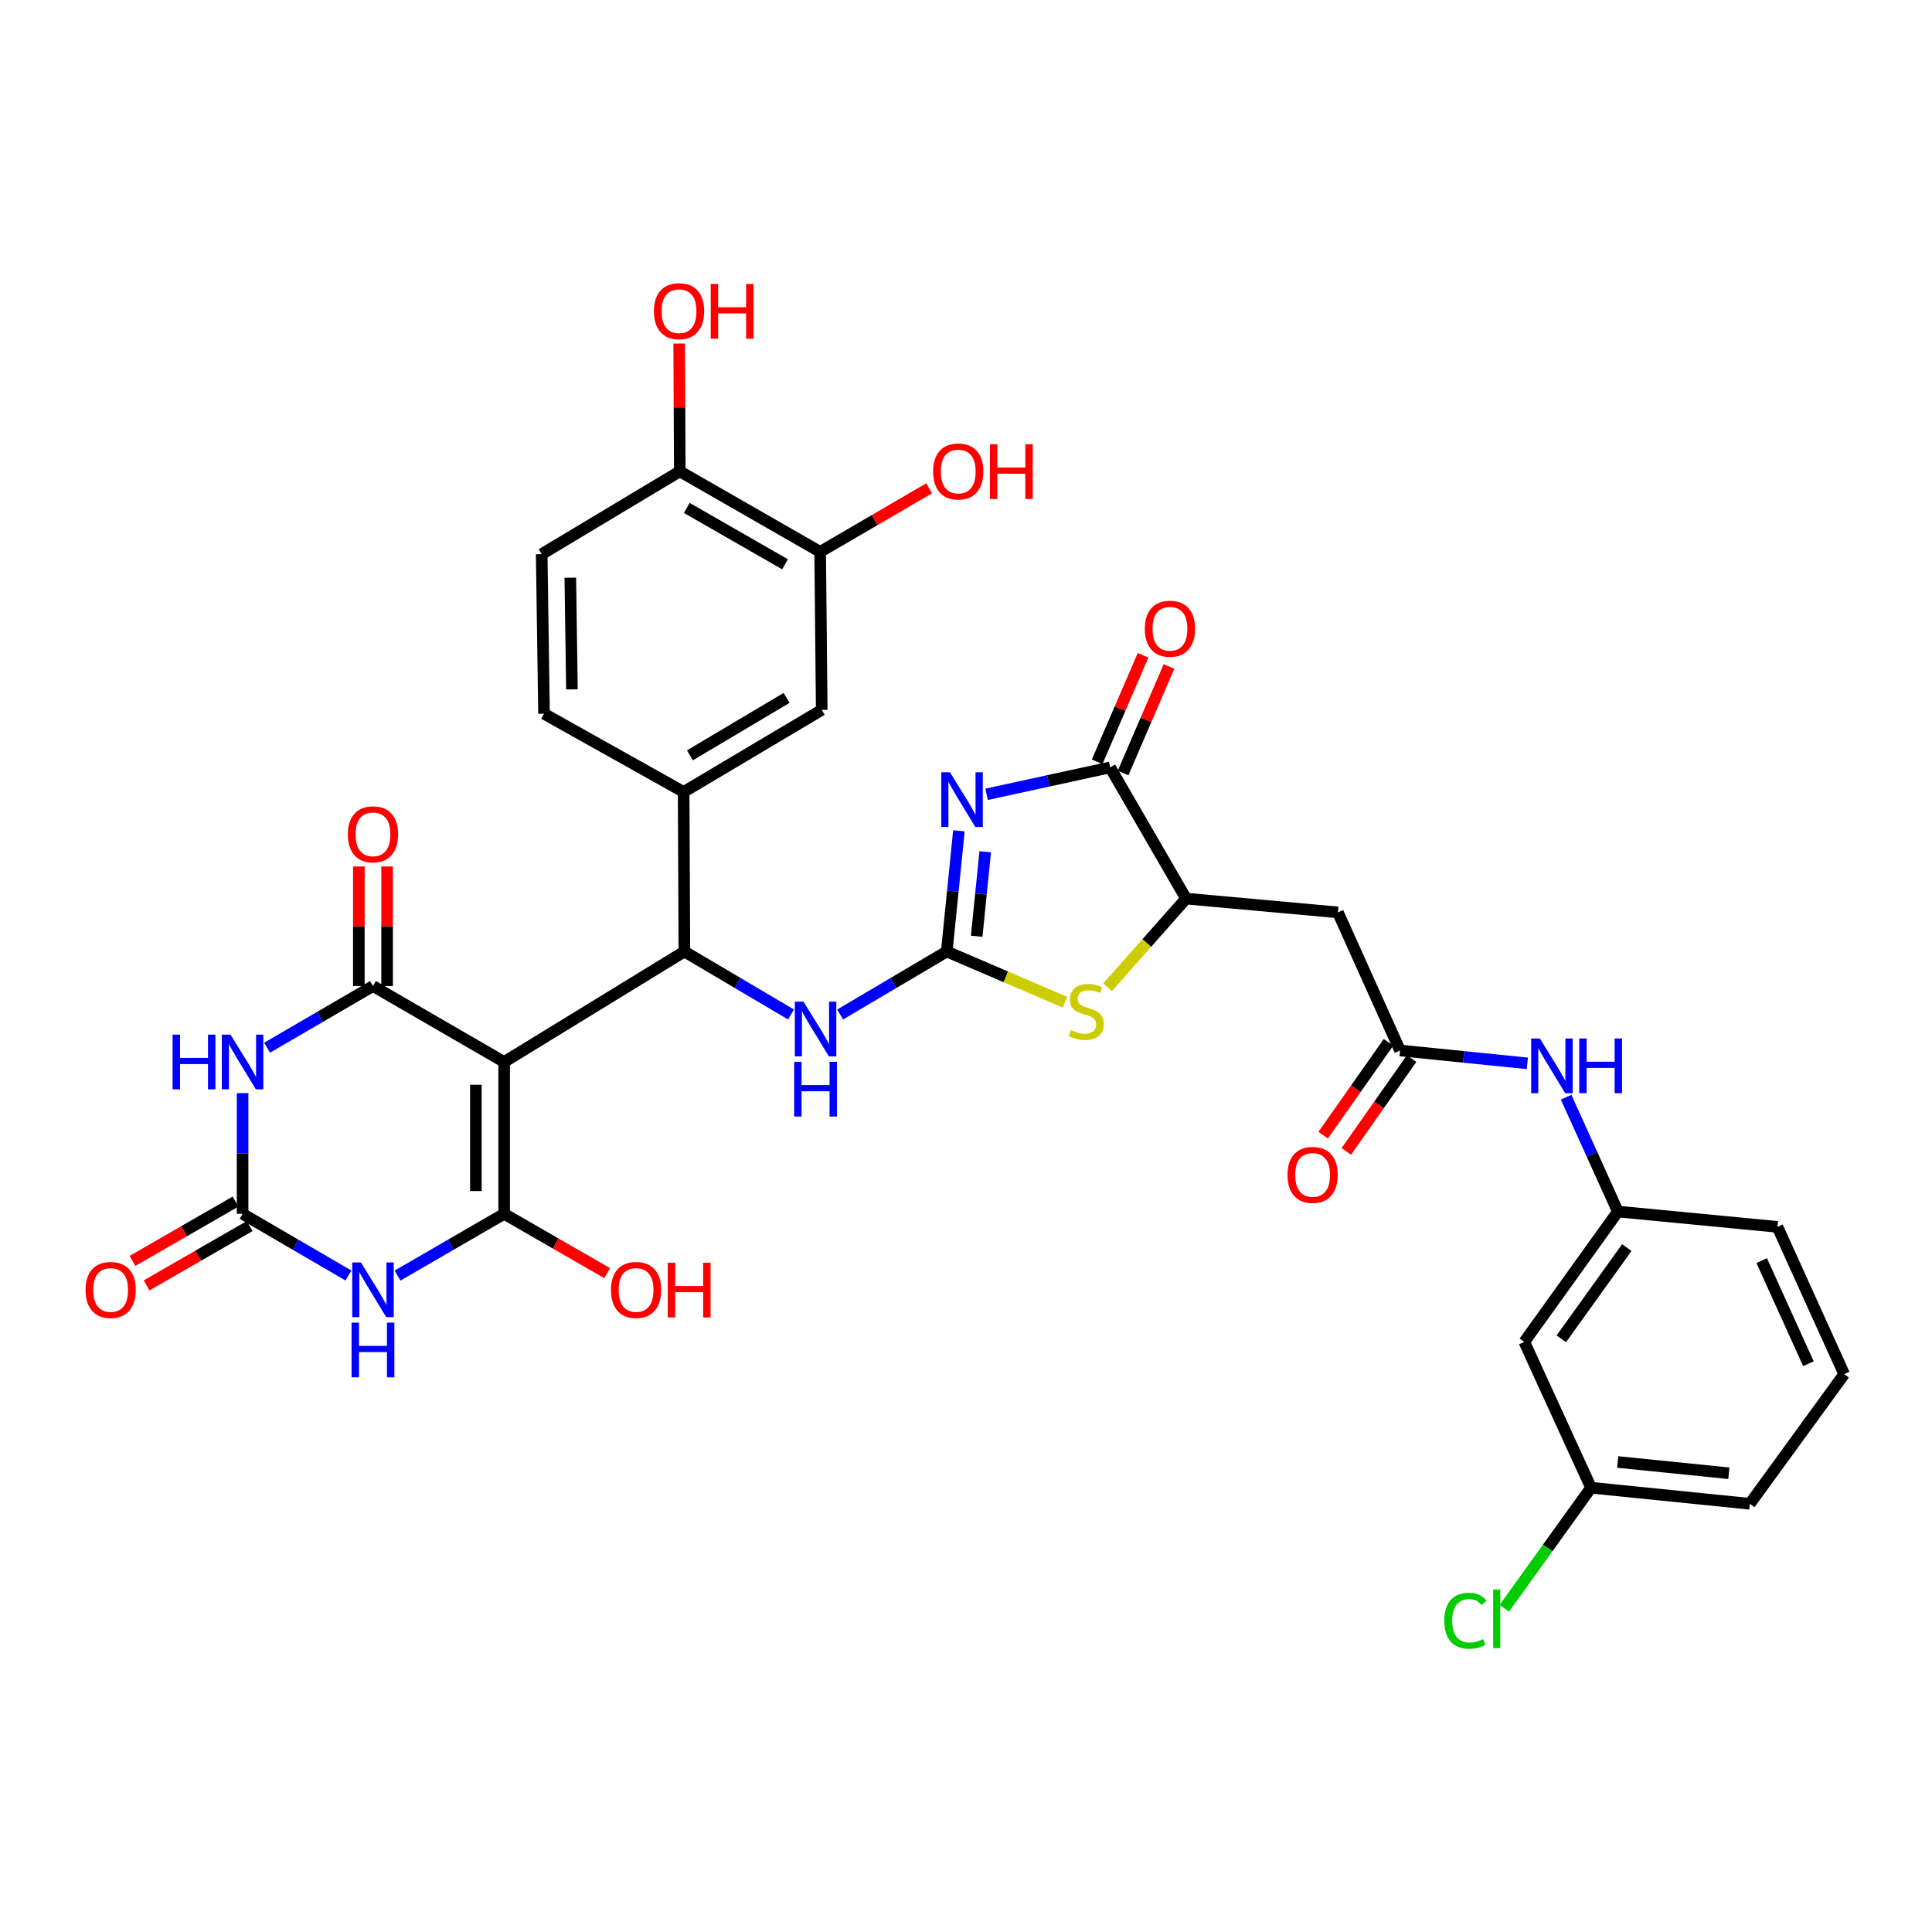 <?xml version='1.0' encoding='iso-8859-1'?>
<svg version='1.1' baseProfile='full'
              xmlns='http://www.w3.org/2000/svg'
                      xmlns:rdkit='http://www.rdkit.org/xml'
                      xmlns:xlink='http://www.w3.org/1999/xlink'
                  xml:space='preserve'
width='1000px' height='1000px' viewBox='0 0 1000 1000'>
<!-- END OF HEADER -->
<rect style='opacity:1.0;fill:#FFFFFF;stroke:none' width='1000' height='1000' x='0' y='0'> </rect>
<path class='bond-0' d='M 260.949,549.682 L 260.949,628.277' style='fill:none;fill-rule:evenodd;stroke:#000000;stroke-width:6px;stroke-linecap:butt;stroke-linejoin:miter;stroke-opacity:1' />
<path class='bond-0' d='M 246.32,561.472 L 246.32,616.488' style='fill:none;fill-rule:evenodd;stroke:#000000;stroke-width:6px;stroke-linecap:butt;stroke-linejoin:miter;stroke-opacity:1' />
<path class='bond-2' d='M 260.949,549.682 L 193.051,510.369' style='fill:none;fill-rule:evenodd;stroke:#000000;stroke-width:6px;stroke-linecap:butt;stroke-linejoin:miter;stroke-opacity:1' />
<path class='bond-7' d='M 260.949,549.682 L 354.238,492.505' style='fill:none;fill-rule:evenodd;stroke:#000000;stroke-width:6px;stroke-linecap:butt;stroke-linejoin:miter;stroke-opacity:1' />
<path class='bond-4' d='M 260.949,628.277 L 233.351,644.26' style='fill:none;fill-rule:evenodd;stroke:#000000;stroke-width:6px;stroke-linecap:butt;stroke-linejoin:miter;stroke-opacity:1' />
<path class='bond-4' d='M 233.351,644.26 L 205.753,660.242' style='fill:none;fill-rule:evenodd;stroke:#0000FF;stroke-width:6px;stroke-linecap:butt;stroke-linejoin:miter;stroke-opacity:1' />
<path class='bond-24' d='M 260.949,628.277 L 287.605,643.627' style='fill:none;fill-rule:evenodd;stroke:#000000;stroke-width:6px;stroke-linecap:butt;stroke-linejoin:miter;stroke-opacity:1' />
<path class='bond-24' d='M 287.605,643.627 L 314.26,658.977' style='fill:none;fill-rule:evenodd;stroke:#FF0000;stroke-width:6px;stroke-linecap:butt;stroke-linejoin:miter;stroke-opacity:1' />
<path class='bond-1' d='M 496.333,430.029 L 493.184,461.267' style='fill:none;fill-rule:evenodd;stroke:#0000FF;stroke-width:6px;stroke-linecap:butt;stroke-linejoin:miter;stroke-opacity:1' />
<path class='bond-1' d='M 493.184,461.267 L 490.035,492.505' style='fill:none;fill-rule:evenodd;stroke:#000000;stroke-width:6px;stroke-linecap:butt;stroke-linejoin:miter;stroke-opacity:1' />
<path class='bond-1' d='M 509.944,440.868 L 507.74,462.734' style='fill:none;fill-rule:evenodd;stroke:#0000FF;stroke-width:6px;stroke-linecap:butt;stroke-linejoin:miter;stroke-opacity:1' />
<path class='bond-1' d='M 507.74,462.734 L 505.535,484.601' style='fill:none;fill-rule:evenodd;stroke:#000000;stroke-width:6px;stroke-linecap:butt;stroke-linejoin:miter;stroke-opacity:1' />
<path class='bond-8' d='M 510.66,411.129 L 542.627,404.168' style='fill:none;fill-rule:evenodd;stroke:#0000FF;stroke-width:6px;stroke-linecap:butt;stroke-linejoin:miter;stroke-opacity:1' />
<path class='bond-8' d='M 542.627,404.168 L 574.595,397.208' style='fill:none;fill-rule:evenodd;stroke:#000000;stroke-width:6px;stroke-linecap:butt;stroke-linejoin:miter;stroke-opacity:1' />
<path class='bond-5' d='M 193.051,510.369 L 165.651,526.329' style='fill:none;fill-rule:evenodd;stroke:#000000;stroke-width:6px;stroke-linecap:butt;stroke-linejoin:miter;stroke-opacity:1' />
<path class='bond-5' d='M 165.651,526.329 L 138.252,542.289' style='fill:none;fill-rule:evenodd;stroke:#0000FF;stroke-width:6px;stroke-linecap:butt;stroke-linejoin:miter;stroke-opacity:1' />
<path class='bond-18' d='M 200.366,510.369 L 200.366,479.426' style='fill:none;fill-rule:evenodd;stroke:#000000;stroke-width:6px;stroke-linecap:butt;stroke-linejoin:miter;stroke-opacity:1' />
<path class='bond-18' d='M 200.366,479.426 L 200.366,448.484' style='fill:none;fill-rule:evenodd;stroke:#FF0000;stroke-width:6px;stroke-linecap:butt;stroke-linejoin:miter;stroke-opacity:1' />
<path class='bond-18' d='M 185.736,510.369 L 185.736,479.426' style='fill:none;fill-rule:evenodd;stroke:#000000;stroke-width:6px;stroke-linecap:butt;stroke-linejoin:miter;stroke-opacity:1' />
<path class='bond-18' d='M 185.736,479.426 L 185.736,448.484' style='fill:none;fill-rule:evenodd;stroke:#FF0000;stroke-width:6px;stroke-linecap:butt;stroke-linejoin:miter;stroke-opacity:1' />
<path class='bond-3' d='M 490.035,492.505 L 462.441,508.802' style='fill:none;fill-rule:evenodd;stroke:#000000;stroke-width:6px;stroke-linecap:butt;stroke-linejoin:miter;stroke-opacity:1' />
<path class='bond-3' d='M 462.441,508.802 L 434.848,525.099' style='fill:none;fill-rule:evenodd;stroke:#0000FF;stroke-width:6px;stroke-linecap:butt;stroke-linejoin:miter;stroke-opacity:1' />
<path class='bond-9' d='M 490.035,492.505 L 520.628,505.617' style='fill:none;fill-rule:evenodd;stroke:#000000;stroke-width:6px;stroke-linecap:butt;stroke-linejoin:miter;stroke-opacity:1' />
<path class='bond-9' d='M 520.628,505.617 L 551.221,518.729' style='fill:none;fill-rule:evenodd;stroke:#CCCC00;stroke-width:6px;stroke-linecap:butt;stroke-linejoin:miter;stroke-opacity:1' />
<path class='bond-35' d='M 180.358,660.203 L 152.959,644.24' style='fill:none;fill-rule:evenodd;stroke:#0000FF;stroke-width:6px;stroke-linecap:butt;stroke-linejoin:miter;stroke-opacity:1' />
<path class='bond-35' d='M 152.959,644.24 L 125.559,628.277' style='fill:none;fill-rule:evenodd;stroke:#000000;stroke-width:6px;stroke-linecap:butt;stroke-linejoin:miter;stroke-opacity:1' />
<path class='bond-6' d='M 125.559,565.807 L 125.559,597.042' style='fill:none;fill-rule:evenodd;stroke:#0000FF;stroke-width:6px;stroke-linecap:butt;stroke-linejoin:miter;stroke-opacity:1' />
<path class='bond-6' d='M 125.559,597.042 L 125.559,628.277' style='fill:none;fill-rule:evenodd;stroke:#000000;stroke-width:6px;stroke-linecap:butt;stroke-linejoin:miter;stroke-opacity:1' />
<path class='bond-19' d='M 121.909,621.938 L 95.25,637.288' style='fill:none;fill-rule:evenodd;stroke:#000000;stroke-width:6px;stroke-linecap:butt;stroke-linejoin:miter;stroke-opacity:1' />
<path class='bond-19' d='M 95.25,637.288 L 68.591,652.639' style='fill:none;fill-rule:evenodd;stroke:#FF0000;stroke-width:6px;stroke-linecap:butt;stroke-linejoin:miter;stroke-opacity:1' />
<path class='bond-19' d='M 129.209,634.616 L 102.55,649.967' style='fill:none;fill-rule:evenodd;stroke:#000000;stroke-width:6px;stroke-linecap:butt;stroke-linejoin:miter;stroke-opacity:1' />
<path class='bond-19' d='M 102.55,649.967 L 75.891,665.317' style='fill:none;fill-rule:evenodd;stroke:#FF0000;stroke-width:6px;stroke-linecap:butt;stroke-linejoin:miter;stroke-opacity:1' />
<path class='bond-11' d='M 354.238,492.505 L 381.832,508.802' style='fill:none;fill-rule:evenodd;stroke:#000000;stroke-width:6px;stroke-linecap:butt;stroke-linejoin:miter;stroke-opacity:1' />
<path class='bond-11' d='M 381.832,508.802 L 409.425,525.099' style='fill:none;fill-rule:evenodd;stroke:#0000FF;stroke-width:6px;stroke-linecap:butt;stroke-linejoin:miter;stroke-opacity:1' />
<path class='bond-12' d='M 354.238,492.505 L 353.848,409.912' style='fill:none;fill-rule:evenodd;stroke:#000000;stroke-width:6px;stroke-linecap:butt;stroke-linejoin:miter;stroke-opacity:1' />
<path class='bond-20' d='M 581.312,400.103 L 593.193,372.537' style='fill:none;fill-rule:evenodd;stroke:#000000;stroke-width:6px;stroke-linecap:butt;stroke-linejoin:miter;stroke-opacity:1' />
<path class='bond-20' d='M 593.193,372.537 L 605.074,344.971' style='fill:none;fill-rule:evenodd;stroke:#FF0000;stroke-width:6px;stroke-linecap:butt;stroke-linejoin:miter;stroke-opacity:1' />
<path class='bond-20' d='M 567.877,394.313 L 579.758,366.747' style='fill:none;fill-rule:evenodd;stroke:#000000;stroke-width:6px;stroke-linecap:butt;stroke-linejoin:miter;stroke-opacity:1' />
<path class='bond-20' d='M 579.758,366.747 L 591.639,339.18' style='fill:none;fill-rule:evenodd;stroke:#FF0000;stroke-width:6px;stroke-linecap:butt;stroke-linejoin:miter;stroke-opacity:1' />
<path class='bond-37' d='M 574.595,397.208 L 613.908,465.114' style='fill:none;fill-rule:evenodd;stroke:#000000;stroke-width:6px;stroke-linecap:butt;stroke-linejoin:miter;stroke-opacity:1' />
<path class='bond-10' d='M 573.293,511.003 L 593.601,488.059' style='fill:none;fill-rule:evenodd;stroke:#CCCC00;stroke-width:6px;stroke-linecap:butt;stroke-linejoin:miter;stroke-opacity:1' />
<path class='bond-10' d='M 593.601,488.059 L 613.908,465.114' style='fill:none;fill-rule:evenodd;stroke:#000000;stroke-width:6px;stroke-linecap:butt;stroke-linejoin:miter;stroke-opacity:1' />
<path class='bond-13' d='M 613.908,465.114 L 692.502,472.25' style='fill:none;fill-rule:evenodd;stroke:#000000;stroke-width:6px;stroke-linecap:butt;stroke-linejoin:miter;stroke-opacity:1' />
<path class='bond-15' d='M 353.848,409.912 L 425.323,367.436' style='fill:none;fill-rule:evenodd;stroke:#000000;stroke-width:6px;stroke-linecap:butt;stroke-linejoin:miter;stroke-opacity:1' />
<path class='bond-15' d='M 357.095,390.964 L 407.128,361.231' style='fill:none;fill-rule:evenodd;stroke:#000000;stroke-width:6px;stroke-linecap:butt;stroke-linejoin:miter;stroke-opacity:1' />
<path class='bond-23' d='M 353.848,409.912 L 281.585,369.428' style='fill:none;fill-rule:evenodd;stroke:#000000;stroke-width:6px;stroke-linecap:butt;stroke-linejoin:miter;stroke-opacity:1' />
<path class='bond-14' d='M 692.502,472.25 L 724.663,543.717' style='fill:none;fill-rule:evenodd;stroke:#000000;stroke-width:6px;stroke-linecap:butt;stroke-linejoin:miter;stroke-opacity:1' />
<path class='bond-17' d='M 724.663,543.717 L 757.611,547.052' style='fill:none;fill-rule:evenodd;stroke:#000000;stroke-width:6px;stroke-linecap:butt;stroke-linejoin:miter;stroke-opacity:1' />
<path class='bond-17' d='M 757.611,547.052 L 790.559,550.387' style='fill:none;fill-rule:evenodd;stroke:#0000FF;stroke-width:6px;stroke-linecap:butt;stroke-linejoin:miter;stroke-opacity:1' />
<path class='bond-25' d='M 718.681,539.508 L 701.782,563.53' style='fill:none;fill-rule:evenodd;stroke:#000000;stroke-width:6px;stroke-linecap:butt;stroke-linejoin:miter;stroke-opacity:1' />
<path class='bond-25' d='M 701.782,563.53 L 684.883,587.552' style='fill:none;fill-rule:evenodd;stroke:#FF0000;stroke-width:6px;stroke-linecap:butt;stroke-linejoin:miter;stroke-opacity:1' />
<path class='bond-25' d='M 730.646,547.926 L 713.747,571.947' style='fill:none;fill-rule:evenodd;stroke:#000000;stroke-width:6px;stroke-linecap:butt;stroke-linejoin:miter;stroke-opacity:1' />
<path class='bond-25' d='M 713.747,571.947 L 696.849,595.969' style='fill:none;fill-rule:evenodd;stroke:#FF0000;stroke-width:6px;stroke-linecap:butt;stroke-linejoin:miter;stroke-opacity:1' />
<path class='bond-16' d='M 425.323,367.436 L 424.518,285.64' style='fill:none;fill-rule:evenodd;stroke:#000000;stroke-width:6px;stroke-linecap:butt;stroke-linejoin:miter;stroke-opacity:1' />
<path class='bond-29' d='M 424.518,285.64 L 452.717,269.195' style='fill:none;fill-rule:evenodd;stroke:#000000;stroke-width:6px;stroke-linecap:butt;stroke-linejoin:miter;stroke-opacity:1' />
<path class='bond-29' d='M 452.717,269.195 L 480.916,252.749' style='fill:none;fill-rule:evenodd;stroke:#FF0000;stroke-width:6px;stroke-linecap:butt;stroke-linejoin:miter;stroke-opacity:1' />
<path class='bond-36' d='M 424.518,285.64 L 351.857,243.961' style='fill:none;fill-rule:evenodd;stroke:#000000;stroke-width:6px;stroke-linecap:butt;stroke-linejoin:miter;stroke-opacity:1' />
<path class='bond-36' d='M 406.34,292.078 L 355.477,262.904' style='fill:none;fill-rule:evenodd;stroke:#000000;stroke-width:6px;stroke-linecap:butt;stroke-linejoin:miter;stroke-opacity:1' />
<path class='bond-22' d='M 810.619,567.903 L 824.015,597.501' style='fill:none;fill-rule:evenodd;stroke:#0000FF;stroke-width:6px;stroke-linecap:butt;stroke-linejoin:miter;stroke-opacity:1' />
<path class='bond-22' d='M 824.015,597.501 L 837.41,627.098' style='fill:none;fill-rule:evenodd;stroke:#000000;stroke-width:6px;stroke-linecap:butt;stroke-linejoin:miter;stroke-opacity:1' />
<path class='bond-21' d='M 351.857,243.961 L 280.382,286.835' style='fill:none;fill-rule:evenodd;stroke:#000000;stroke-width:6px;stroke-linecap:butt;stroke-linejoin:miter;stroke-opacity:1' />
<path class='bond-31' d='M 351.857,243.961 L 351.701,210.891' style='fill:none;fill-rule:evenodd;stroke:#000000;stroke-width:6px;stroke-linecap:butt;stroke-linejoin:miter;stroke-opacity:1' />
<path class='bond-31' d='M 351.701,210.891 L 351.546,177.821' style='fill:none;fill-rule:evenodd;stroke:#FF0000;stroke-width:6px;stroke-linecap:butt;stroke-linejoin:miter;stroke-opacity:1' />
<path class='bond-26' d='M 837.41,627.098 L 788.969,694.574' style='fill:none;fill-rule:evenodd;stroke:#000000;stroke-width:6px;stroke-linecap:butt;stroke-linejoin:miter;stroke-opacity:1' />
<path class='bond-26' d='M 842.028,645.751 L 808.12,692.984' style='fill:none;fill-rule:evenodd;stroke:#000000;stroke-width:6px;stroke-linecap:butt;stroke-linejoin:miter;stroke-opacity:1' />
<path class='bond-33' d='M 837.41,627.098 L 920.003,635.023' style='fill:none;fill-rule:evenodd;stroke:#000000;stroke-width:6px;stroke-linecap:butt;stroke-linejoin:miter;stroke-opacity:1' />
<path class='bond-27' d='M 281.585,369.428 L 280.382,286.835' style='fill:none;fill-rule:evenodd;stroke:#000000;stroke-width:6px;stroke-linecap:butt;stroke-linejoin:miter;stroke-opacity:1' />
<path class='bond-27' d='M 296.033,356.826 L 295.191,299.011' style='fill:none;fill-rule:evenodd;stroke:#000000;stroke-width:6px;stroke-linecap:butt;stroke-linejoin:miter;stroke-opacity:1' />
<path class='bond-28' d='M 788.969,694.574 L 823.52,770.031' style='fill:none;fill-rule:evenodd;stroke:#000000;stroke-width:6px;stroke-linecap:butt;stroke-linejoin:miter;stroke-opacity:1' />
<path class='bond-30' d='M 823.52,770.031 L 801.074,801.236' style='fill:none;fill-rule:evenodd;stroke:#000000;stroke-width:6px;stroke-linecap:butt;stroke-linejoin:miter;stroke-opacity:1' />
<path class='bond-30' d='M 801.074,801.236 L 778.627,832.441' style='fill:none;fill-rule:evenodd;stroke:#00CC00;stroke-width:6px;stroke-linecap:butt;stroke-linejoin:miter;stroke-opacity:1' />
<path class='bond-38' d='M 823.52,770.031 L 905.706,778.362' style='fill:none;fill-rule:evenodd;stroke:#000000;stroke-width:6px;stroke-linecap:butt;stroke-linejoin:miter;stroke-opacity:1' />
<path class='bond-38' d='M 837.323,756.725 L 894.854,762.557' style='fill:none;fill-rule:evenodd;stroke:#000000;stroke-width:6px;stroke-linecap:butt;stroke-linejoin:miter;stroke-opacity:1' />
<path class='bond-32' d='M 954.545,711.26 L 920.003,635.023' style='fill:none;fill-rule:evenodd;stroke:#000000;stroke-width:6px;stroke-linecap:butt;stroke-linejoin:miter;stroke-opacity:1' />
<path class='bond-32' d='M 936.038,705.862 L 911.859,652.496' style='fill:none;fill-rule:evenodd;stroke:#000000;stroke-width:6px;stroke-linecap:butt;stroke-linejoin:miter;stroke-opacity:1' />
<path class='bond-34' d='M 954.545,711.26 L 905.706,778.362' style='fill:none;fill-rule:evenodd;stroke:#000000;stroke-width:6px;stroke-linecap:butt;stroke-linejoin:miter;stroke-opacity:1' />
<path  class='atom-2' d='M 491.699 399.734
L 500.979 414.734
Q 501.899 416.214, 503.379 418.894
Q 504.859 421.574, 504.939 421.734
L 504.939 399.734
L 508.699 399.734
L 508.699 428.054
L 504.819 428.054
L 494.859 411.654
Q 493.699 409.734, 492.459 407.534
Q 491.259 405.334, 490.899 404.654
L 490.899 428.054
L 487.219 428.054
L 487.219 399.734
L 491.699 399.734
' fill='#0000FF'/>
<path  class='atom-5' d='M 186.791 653.438
L 196.071 668.438
Q 196.991 669.918, 198.471 672.598
Q 199.951 675.278, 200.031 675.438
L 200.031 653.438
L 203.791 653.438
L 203.791 681.758
L 199.911 681.758
L 189.951 665.358
Q 188.791 663.438, 187.551 661.238
Q 186.351 659.038, 185.991 658.358
L 185.991 681.758
L 182.311 681.758
L 182.311 653.438
L 186.791 653.438
' fill='#0000FF'/>
<path  class='atom-5' d='M 181.971 684.59
L 185.811 684.59
L 185.811 696.63
L 200.291 696.63
L 200.291 684.59
L 204.131 684.59
L 204.131 712.91
L 200.291 712.91
L 200.291 699.83
L 185.811 699.83
L 185.811 712.91
L 181.971 712.91
L 181.971 684.59
' fill='#0000FF'/>
<path  class='atom-6' d='M 89.339 535.522
L 93.179 535.522
L 93.179 547.562
L 107.659 547.562
L 107.659 535.522
L 111.499 535.522
L 111.499 563.842
L 107.659 563.842
L 107.659 550.762
L 93.179 550.762
L 93.179 563.842
L 89.339 563.842
L 89.339 535.522
' fill='#0000FF'/>
<path  class='atom-6' d='M 119.299 535.522
L 128.579 550.522
Q 129.499 552.002, 130.979 554.682
Q 132.459 557.362, 132.539 557.522
L 132.539 535.522
L 136.299 535.522
L 136.299 563.842
L 132.419 563.842
L 122.459 547.442
Q 121.299 545.522, 120.059 543.322
Q 118.859 541.122, 118.499 540.442
L 118.499 563.842
L 114.819 563.842
L 114.819 535.522
L 119.299 535.522
' fill='#0000FF'/>
<path  class='atom-10' d='M 554.265 533.183
Q 554.585 533.303, 555.905 533.863
Q 557.225 534.423, 558.665 534.783
Q 560.145 535.103, 561.585 535.103
Q 564.265 535.103, 565.825 533.823
Q 567.385 532.503, 567.385 530.223
Q 567.385 528.663, 566.585 527.703
Q 565.825 526.743, 564.625 526.223
Q 563.425 525.703, 561.425 525.103
Q 558.905 524.343, 557.385 523.623
Q 555.905 522.903, 554.825 521.383
Q 553.785 519.863, 553.785 517.303
Q 553.785 513.743, 556.185 511.543
Q 558.625 509.343, 563.425 509.343
Q 566.705 509.343, 570.425 510.903
L 569.505 513.983
Q 566.105 512.583, 563.545 512.583
Q 560.785 512.583, 559.265 513.743
Q 557.745 514.863, 557.785 516.823
Q 557.785 518.343, 558.545 519.263
Q 559.345 520.183, 560.465 520.703
Q 561.625 521.223, 563.545 521.823
Q 566.105 522.623, 567.625 523.423
Q 569.145 524.223, 570.225 525.863
Q 571.345 527.463, 571.345 530.223
Q 571.345 534.143, 568.705 536.263
Q 566.105 538.343, 561.745 538.343
Q 559.225 538.343, 557.305 537.783
Q 555.425 537.263, 553.185 536.343
L 554.265 533.183
' fill='#CCCC00'/>
<path  class='atom-12' d='M 415.877 518.446
L 425.157 533.446
Q 426.077 534.926, 427.557 537.606
Q 429.037 540.286, 429.117 540.446
L 429.117 518.446
L 432.877 518.446
L 432.877 546.766
L 428.997 546.766
L 419.037 530.366
Q 417.877 528.446, 416.637 526.246
Q 415.437 524.046, 415.077 523.366
L 415.077 546.766
L 411.397 546.766
L 411.397 518.446
L 415.877 518.446
' fill='#0000FF'/>
<path  class='atom-12' d='M 411.057 549.598
L 414.897 549.598
L 414.897 561.638
L 429.377 561.638
L 429.377 549.598
L 433.217 549.598
L 433.217 577.918
L 429.377 577.918
L 429.377 564.838
L 414.897 564.838
L 414.897 577.918
L 411.057 577.918
L 411.057 549.598
' fill='#0000FF'/>
<path  class='atom-18' d='M 797.014 537.514
L 806.294 552.514
Q 807.214 553.994, 808.694 556.674
Q 810.174 559.354, 810.254 559.514
L 810.254 537.514
L 814.014 537.514
L 814.014 565.834
L 810.134 565.834
L 800.174 549.434
Q 799.014 547.514, 797.774 545.314
Q 796.574 543.114, 796.214 542.434
L 796.214 565.834
L 792.534 565.834
L 792.534 537.514
L 797.014 537.514
' fill='#0000FF'/>
<path  class='atom-18' d='M 817.414 537.514
L 821.254 537.514
L 821.254 549.554
L 835.734 549.554
L 835.734 537.514
L 839.574 537.514
L 839.574 565.834
L 835.734 565.834
L 835.734 552.754
L 821.254 552.754
L 821.254 565.834
L 817.414 565.834
L 817.414 537.514
' fill='#0000FF'/>
<path  class='atom-19' d='M 180.051 431.839
Q 180.051 425.039, 183.411 421.239
Q 186.771 417.439, 193.051 417.439
Q 199.331 417.439, 202.691 421.239
Q 206.051 425.039, 206.051 431.839
Q 206.051 438.719, 202.651 442.639
Q 199.251 446.519, 193.051 446.519
Q 186.811 446.519, 183.411 442.639
Q 180.051 438.759, 180.051 431.839
M 193.051 443.319
Q 197.371 443.319, 199.691 440.439
Q 202.051 437.519, 202.051 431.839
Q 202.051 426.279, 199.691 423.479
Q 197.371 420.639, 193.051 420.639
Q 188.731 420.639, 186.371 423.439
Q 184.051 426.239, 184.051 431.839
Q 184.051 437.559, 186.371 440.439
Q 188.731 443.319, 193.051 443.319
' fill='#FF0000'/>
<path  class='atom-20' d='M 44.271 667.678
Q 44.271 660.878, 47.631 657.078
Q 50.991 653.278, 57.271 653.278
Q 63.551 653.278, 66.911 657.078
Q 70.271 660.878, 70.271 667.678
Q 70.271 674.558, 66.871 678.478
Q 63.471 682.358, 57.271 682.358
Q 51.031 682.358, 47.631 678.478
Q 44.271 674.598, 44.271 667.678
M 57.271 679.158
Q 61.591 679.158, 63.911 676.278
Q 66.271 673.358, 66.271 667.678
Q 66.271 662.118, 63.911 659.318
Q 61.591 656.478, 57.271 656.478
Q 52.951 656.478, 50.591 659.278
Q 48.271 662.078, 48.271 667.678
Q 48.271 673.398, 50.591 676.278
Q 52.951 679.158, 57.271 679.158
' fill='#FF0000'/>
<path  class='atom-21' d='M 592.561 325.44
Q 592.561 318.64, 595.921 314.84
Q 599.281 311.04, 605.561 311.04
Q 611.841 311.04, 615.201 314.84
Q 618.561 318.64, 618.561 325.44
Q 618.561 332.32, 615.161 336.24
Q 611.761 340.12, 605.561 340.12
Q 599.321 340.12, 595.921 336.24
Q 592.561 332.36, 592.561 325.44
M 605.561 336.92
Q 609.881 336.92, 612.201 334.04
Q 614.561 331.12, 614.561 325.44
Q 614.561 319.88, 612.201 317.08
Q 609.881 314.24, 605.561 314.24
Q 601.241 314.24, 598.881 317.04
Q 596.561 319.84, 596.561 325.44
Q 596.561 331.16, 598.881 334.04
Q 601.241 336.92, 605.561 336.92
' fill='#FF0000'/>
<path  class='atom-25' d='M 316.23 667.678
Q 316.23 660.878, 319.59 657.078
Q 322.95 653.278, 329.23 653.278
Q 335.51 653.278, 338.87 657.078
Q 342.23 660.878, 342.23 667.678
Q 342.23 674.558, 338.83 678.478
Q 335.43 682.358, 329.23 682.358
Q 322.99 682.358, 319.59 678.478
Q 316.23 674.598, 316.23 667.678
M 329.23 679.158
Q 333.55 679.158, 335.87 676.278
Q 338.23 673.358, 338.23 667.678
Q 338.23 662.118, 335.87 659.318
Q 333.55 656.478, 329.23 656.478
Q 324.91 656.478, 322.55 659.278
Q 320.23 662.078, 320.23 667.678
Q 320.23 673.398, 322.55 676.278
Q 324.91 679.158, 329.23 679.158
' fill='#FF0000'/>
<path  class='atom-25' d='M 345.63 653.598
L 349.47 653.598
L 349.47 665.638
L 363.95 665.638
L 363.95 653.598
L 367.79 653.598
L 367.79 681.918
L 363.95 681.918
L 363.95 668.838
L 349.47 668.838
L 349.47 681.918
L 345.63 681.918
L 345.63 653.598
' fill='#FF0000'/>
<path  class='atom-26' d='M 666.409 608.127
Q 666.409 601.327, 669.769 597.527
Q 673.129 593.727, 679.409 593.727
Q 685.689 593.727, 689.049 597.527
Q 692.409 601.327, 692.409 608.127
Q 692.409 615.007, 689.009 618.927
Q 685.609 622.807, 679.409 622.807
Q 673.169 622.807, 669.769 618.927
Q 666.409 615.047, 666.409 608.127
M 679.409 619.607
Q 683.729 619.607, 686.049 616.727
Q 688.409 613.807, 688.409 608.127
Q 688.409 602.567, 686.049 599.767
Q 683.729 596.927, 679.409 596.927
Q 675.089 596.927, 672.729 599.727
Q 670.409 602.527, 670.409 608.127
Q 670.409 613.847, 672.729 616.727
Q 675.089 619.607, 679.409 619.607
' fill='#FF0000'/>
<path  class='atom-30' d='M 482.984 244.041
Q 482.984 237.241, 486.344 233.441
Q 489.704 229.641, 495.984 229.641
Q 502.264 229.641, 505.624 233.441
Q 508.984 237.241, 508.984 244.041
Q 508.984 250.921, 505.584 254.841
Q 502.184 258.721, 495.984 258.721
Q 489.744 258.721, 486.344 254.841
Q 482.984 250.961, 482.984 244.041
M 495.984 255.521
Q 500.304 255.521, 502.624 252.641
Q 504.984 249.721, 504.984 244.041
Q 504.984 238.481, 502.624 235.681
Q 500.304 232.841, 495.984 232.841
Q 491.664 232.841, 489.304 235.641
Q 486.984 238.441, 486.984 244.041
Q 486.984 249.761, 489.304 252.641
Q 491.664 255.521, 495.984 255.521
' fill='#FF0000'/>
<path  class='atom-30' d='M 512.384 229.961
L 516.224 229.961
L 516.224 242.001
L 530.704 242.001
L 530.704 229.961
L 534.544 229.961
L 534.544 258.281
L 530.704 258.281
L 530.704 245.201
L 516.224 245.201
L 516.224 258.281
L 512.384 258.281
L 512.384 229.961
' fill='#FF0000'/>
<path  class='atom-31' d='M 747.577 838.885
Q 747.577 831.845, 750.857 828.165
Q 754.177 824.445, 760.457 824.445
Q 766.297 824.445, 769.417 828.565
L 766.777 830.725
Q 764.497 827.725, 760.457 827.725
Q 756.177 827.725, 753.897 830.605
Q 751.657 833.445, 751.657 838.885
Q 751.657 844.485, 753.977 847.365
Q 756.337 850.245, 760.897 850.245
Q 764.017 850.245, 767.657 848.365
L 768.777 851.365
Q 767.297 852.325, 765.057 852.885
Q 762.817 853.445, 760.337 853.445
Q 754.177 853.445, 750.857 849.685
Q 747.577 845.925, 747.577 838.885
' fill='#00CC00'/>
<path  class='atom-31' d='M 772.857 822.725
L 776.537 822.725
L 776.537 853.085
L 772.857 853.085
L 772.857 822.725
' fill='#00CC00'/>
<path  class='atom-32' d='M 338.467 161.066
Q 338.467 154.266, 341.827 150.466
Q 345.187 146.666, 351.467 146.666
Q 357.747 146.666, 361.107 150.466
Q 364.467 154.266, 364.467 161.066
Q 364.467 167.946, 361.067 171.866
Q 357.667 175.746, 351.467 175.746
Q 345.227 175.746, 341.827 171.866
Q 338.467 167.986, 338.467 161.066
M 351.467 172.546
Q 355.787 172.546, 358.107 169.666
Q 360.467 166.746, 360.467 161.066
Q 360.467 155.506, 358.107 152.706
Q 355.787 149.866, 351.467 149.866
Q 347.147 149.866, 344.787 152.666
Q 342.467 155.466, 342.467 161.066
Q 342.467 166.786, 344.787 169.666
Q 347.147 172.546, 351.467 172.546
' fill='#FF0000'/>
<path  class='atom-32' d='M 367.867 146.986
L 371.707 146.986
L 371.707 159.026
L 386.187 159.026
L 386.187 146.986
L 390.027 146.986
L 390.027 175.306
L 386.187 175.306
L 386.187 162.226
L 371.707 162.226
L 371.707 175.306
L 367.867 175.306
L 367.867 146.986
' fill='#FF0000'/>
</svg>
